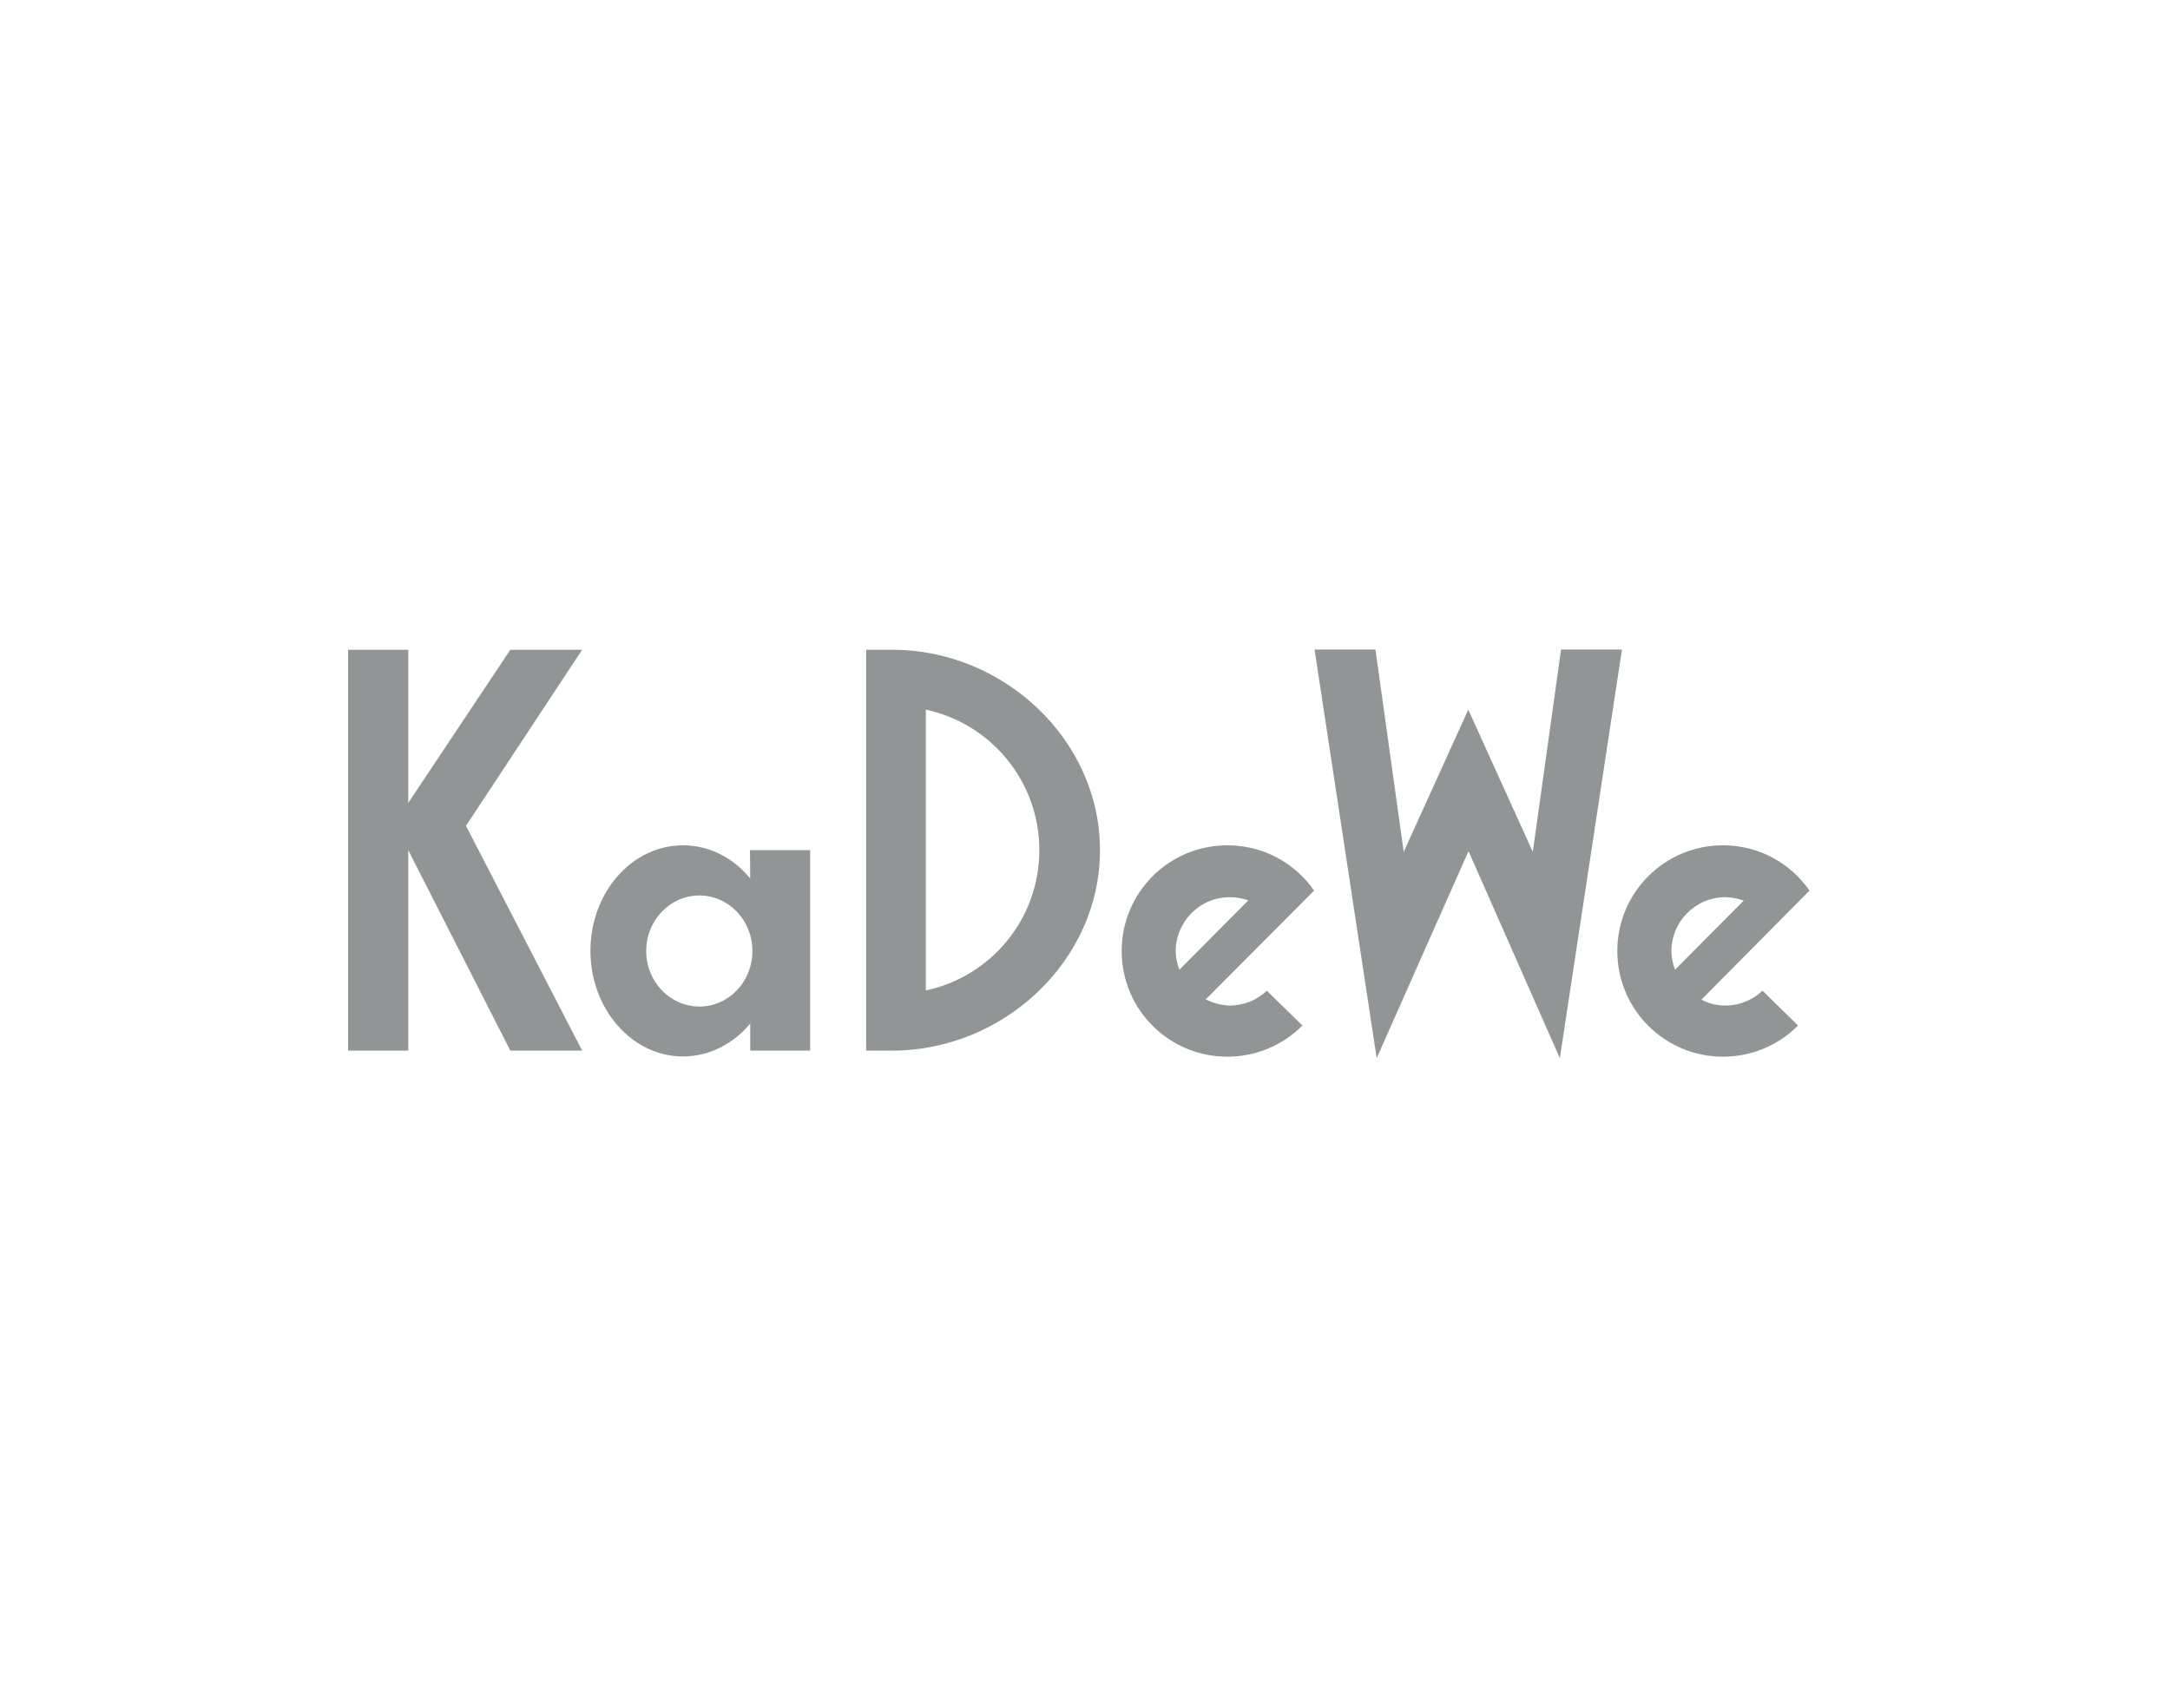 <svg width="108" height="85" viewBox="0 0 108 85" fill="none" xmlns="http://www.w3.org/2000/svg">
<path d="M90.058 44.331C89.112 42.961 87.537 42.076 85.755 42.076C82.845 42.076 80.493 44.428 80.493 47.337C80.493 50.246 82.845 52.598 85.755 52.598C87.209 52.598 88.543 52.004 89.488 51.046L87.718 49.313C87.234 49.774 86.579 50.052 85.864 50.052C85.427 50.052 85.027 49.943 84.676 49.761L90.058 44.331ZM86.785 44.828L83.367 48.27C83.257 47.98 83.185 47.676 83.185 47.349C83.185 45.87 84.385 44.658 85.876 44.658C86.179 44.67 86.494 44.719 86.785 44.828ZM77.633 52.671L80.724 32.33H77.693L76.287 42.403L73.075 35.324L69.862 42.403L68.456 32.33H65.425L68.517 52.671L73.087 42.367L77.633 52.671ZM60.007 49.749L65.401 44.331C64.456 42.961 62.88 42.076 61.086 42.076C58.176 42.076 55.825 44.428 55.825 47.337C55.825 50.246 58.176 52.598 61.086 52.598C62.54 52.598 63.874 52.004 64.819 51.046L63.05 49.313C62.565 49.774 61.91 50.052 61.195 50.052C60.77 50.04 60.37 49.919 60.007 49.749ZM58.698 48.27C58.589 47.98 58.516 47.676 58.516 47.349C58.516 45.87 59.716 44.658 61.207 44.658C61.534 44.658 61.837 44.719 62.128 44.816L58.698 48.27ZM54.746 42.318C54.746 36.803 49.933 32.342 44.418 32.342H43.108V52.295H44.418C49.933 52.295 54.746 47.834 54.746 42.318ZM51.727 42.318C51.727 45.749 49.315 48.61 46.078 49.301V35.324C49.315 36.015 51.727 38.888 51.727 42.318ZM37.338 52.295H40.32V42.318H37.326L37.338 43.725C36.502 42.706 35.314 42.076 33.992 42.076C31.447 42.076 29.386 44.428 29.386 47.325C29.386 50.222 31.447 52.586 33.992 52.586C35.302 52.586 36.502 51.956 37.338 50.949V52.295ZM37.447 47.337C37.447 48.864 36.271 50.101 34.805 50.101C33.35 50.101 32.162 48.864 32.162 47.337C32.162 45.81 33.35 44.573 34.805 44.573C36.271 44.573 37.447 45.81 37.447 47.337ZM28.974 52.295L23.191 41.106L28.974 32.342H25.398L20.318 39.967V32.342H17.324V52.295H20.318V42.318L25.398 52.295H28.974Z" fill="#929596"/>
</svg>
